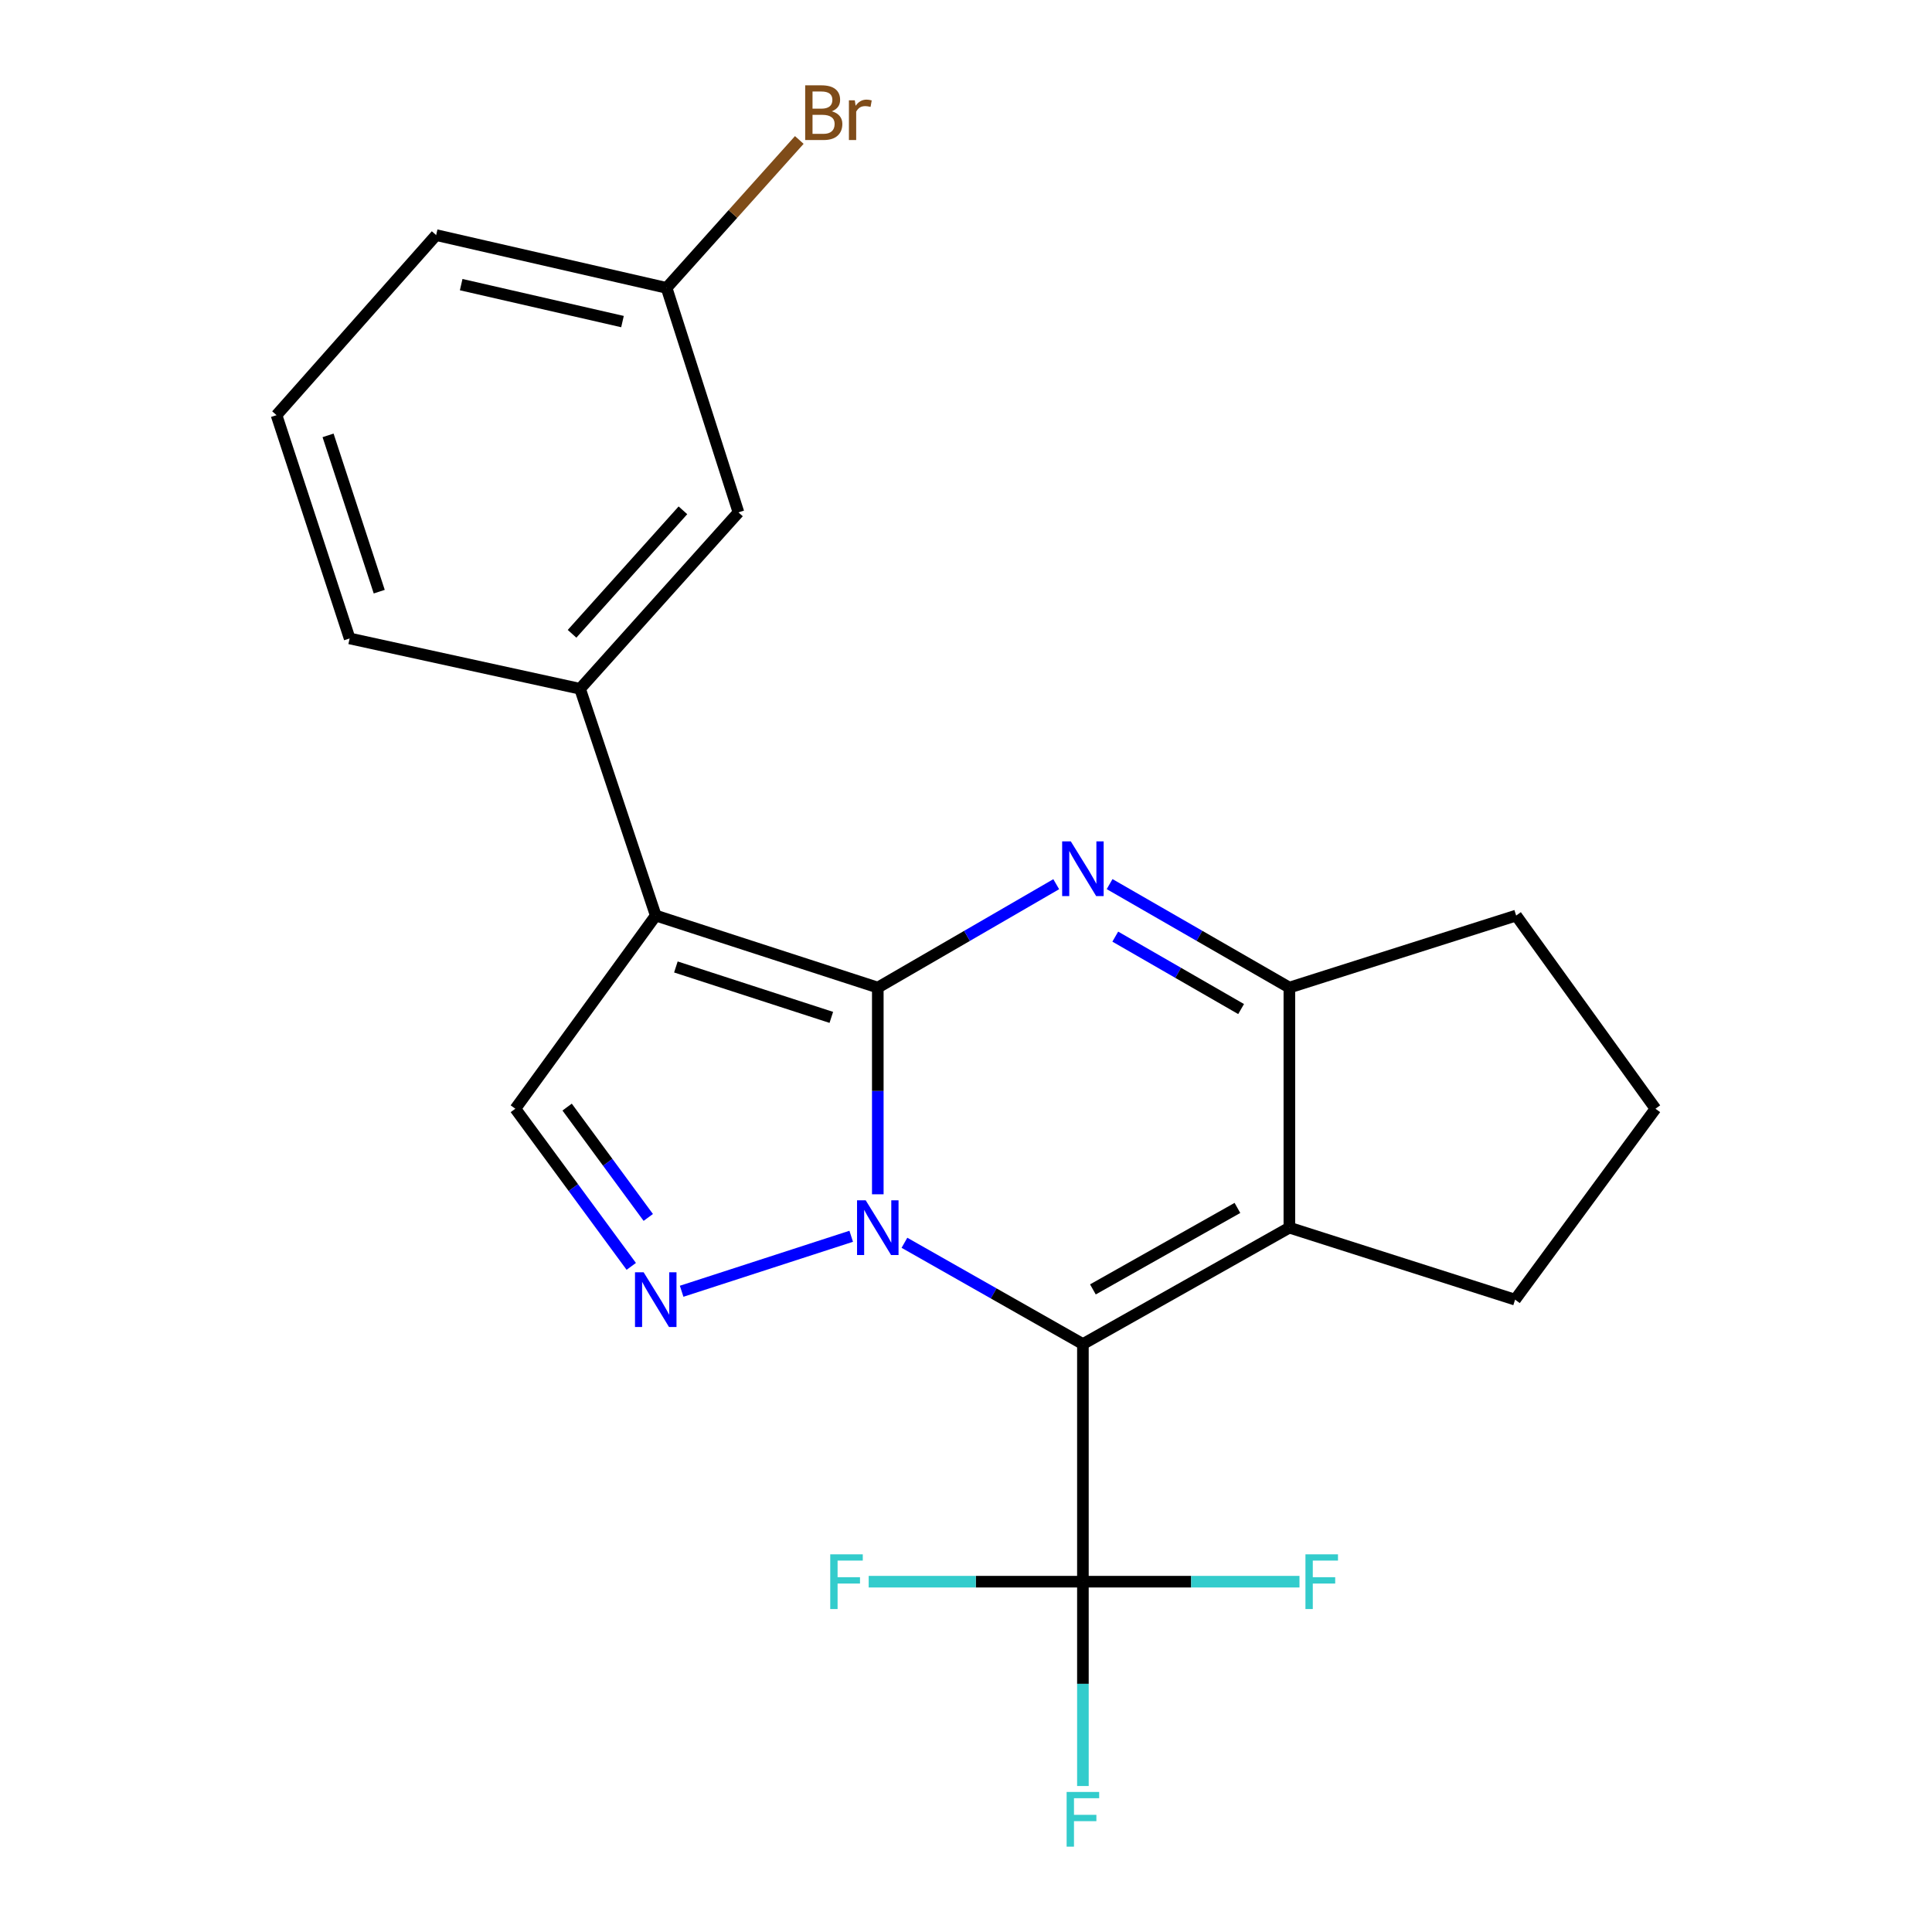 <?xml version='1.0' encoding='iso-8859-1'?>
<svg version='1.1' baseProfile='full'
              xmlns='http://www.w3.org/2000/svg'
                      xmlns:rdkit='http://www.rdkit.org/xml'
                      xmlns:xlink='http://www.w3.org/1999/xlink'
                  xml:space='preserve'
width='1000px' height='1000px' viewBox='0 0 1000 1000'>
<!-- END OF HEADER -->
<rect style='opacity:1.0;fill:#FFFFFF;stroke:none' width='1000' height='1000' x='0' y='0'> </rect>
<path class='bond-0' d='M 454.345,618.165 L 454.345,564.668' style='fill:none;fill-rule:evenodd;stroke:#0000FF;stroke-width:6px;stroke-linecap:butt;stroke-linejoin:miter;stroke-opacity:1' />
<path class='bond-0' d='M 454.345,564.668 L 454.345,511.171' style='fill:none;fill-rule:evenodd;stroke:#000000;stroke-width:6px;stroke-linecap:butt;stroke-linejoin:miter;stroke-opacity:1' />
<path class='bond-1' d='M 468.137,643.258 L 514.323,669.47' style='fill:none;fill-rule:evenodd;stroke:#0000FF;stroke-width:6px;stroke-linecap:butt;stroke-linejoin:miter;stroke-opacity:1' />
<path class='bond-1' d='M 514.323,669.47 L 560.509,695.683' style='fill:none;fill-rule:evenodd;stroke:#000000;stroke-width:6px;stroke-linecap:butt;stroke-linejoin:miter;stroke-opacity:1' />
<path class='bond-4' d='M 440.584,639.893 L 352.814,668.356' style='fill:none;fill-rule:evenodd;stroke:#0000FF;stroke-width:6px;stroke-linecap:butt;stroke-linejoin:miter;stroke-opacity:1' />
<path class='bond-2' d='M 454.345,511.171 L 339.415,473.889' style='fill:none;fill-rule:evenodd;stroke:#000000;stroke-width:6px;stroke-linecap:butt;stroke-linejoin:miter;stroke-opacity:1' />
<path class='bond-2' d='M 430.287,526.598 L 349.836,500.5' style='fill:none;fill-rule:evenodd;stroke:#000000;stroke-width:6px;stroke-linecap:butt;stroke-linejoin:miter;stroke-opacity:1' />
<path class='bond-3' d='M 454.345,511.171 L 500.523,484.414' style='fill:none;fill-rule:evenodd;stroke:#000000;stroke-width:6px;stroke-linecap:butt;stroke-linejoin:miter;stroke-opacity:1' />
<path class='bond-3' d='M 500.523,484.414 L 546.702,457.656' style='fill:none;fill-rule:evenodd;stroke:#0000FF;stroke-width:6px;stroke-linecap:butt;stroke-linejoin:miter;stroke-opacity:1' />
<path class='bond-5' d='M 560.509,695.683 L 667.374,635.431' style='fill:none;fill-rule:evenodd;stroke:#000000;stroke-width:6px;stroke-linecap:butt;stroke-linejoin:miter;stroke-opacity:1' />
<path class='bond-5' d='M 565.686,667.396 L 640.491,625.22' style='fill:none;fill-rule:evenodd;stroke:#000000;stroke-width:6px;stroke-linecap:butt;stroke-linejoin:miter;stroke-opacity:1' />
<path class='bond-6' d='M 560.509,695.683 L 560.509,818.678' style='fill:none;fill-rule:evenodd;stroke:#000000;stroke-width:6px;stroke-linecap:butt;stroke-linejoin:miter;stroke-opacity:1' />
<path class='bond-9' d='M 339.415,473.889 L 300.242,356.516' style='fill:none;fill-rule:evenodd;stroke:#000000;stroke-width:6px;stroke-linecap:butt;stroke-linejoin:miter;stroke-opacity:1' />
<path class='bond-22' d='M 339.415,473.889 L 266.74,573.878' style='fill:none;fill-rule:evenodd;stroke:#000000;stroke-width:6px;stroke-linecap:butt;stroke-linejoin:miter;stroke-opacity:1' />
<path class='bond-23' d='M 574.332,457.612 L 620.853,484.392' style='fill:none;fill-rule:evenodd;stroke:#0000FF;stroke-width:6px;stroke-linecap:butt;stroke-linejoin:miter;stroke-opacity:1' />
<path class='bond-23' d='M 620.853,484.392 L 667.374,511.171' style='fill:none;fill-rule:evenodd;stroke:#000000;stroke-width:6px;stroke-linecap:butt;stroke-linejoin:miter;stroke-opacity:1' />
<path class='bond-23' d='M 577.264,484.797 L 609.829,503.543' style='fill:none;fill-rule:evenodd;stroke:#0000FF;stroke-width:6px;stroke-linecap:butt;stroke-linejoin:miter;stroke-opacity:1' />
<path class='bond-23' d='M 609.829,503.543 L 642.393,522.288' style='fill:none;fill-rule:evenodd;stroke:#000000;stroke-width:6px;stroke-linecap:butt;stroke-linejoin:miter;stroke-opacity:1' />
<path class='bond-8' d='M 326.746,655.475 L 296.743,614.676' style='fill:none;fill-rule:evenodd;stroke:#0000FF;stroke-width:6px;stroke-linecap:butt;stroke-linejoin:miter;stroke-opacity:1' />
<path class='bond-8' d='M 296.743,614.676 L 266.74,573.878' style='fill:none;fill-rule:evenodd;stroke:#000000;stroke-width:6px;stroke-linecap:butt;stroke-linejoin:miter;stroke-opacity:1' />
<path class='bond-8' d='M 335.547,630.144 L 314.545,601.585' style='fill:none;fill-rule:evenodd;stroke:#0000FF;stroke-width:6px;stroke-linecap:butt;stroke-linejoin:miter;stroke-opacity:1' />
<path class='bond-8' d='M 314.545,601.585 L 293.543,573.026' style='fill:none;fill-rule:evenodd;stroke:#000000;stroke-width:6px;stroke-linecap:butt;stroke-linejoin:miter;stroke-opacity:1' />
<path class='bond-7' d='M 667.374,635.431 L 667.374,511.171' style='fill:none;fill-rule:evenodd;stroke:#000000;stroke-width:6px;stroke-linecap:butt;stroke-linejoin:miter;stroke-opacity:1' />
<path class='bond-14' d='M 667.374,635.431 L 784.206,672.702' style='fill:none;fill-rule:evenodd;stroke:#000000;stroke-width:6px;stroke-linecap:butt;stroke-linejoin:miter;stroke-opacity:1' />
<path class='bond-11' d='M 560.509,818.678 L 616.559,818.678' style='fill:none;fill-rule:evenodd;stroke:#000000;stroke-width:6px;stroke-linecap:butt;stroke-linejoin:miter;stroke-opacity:1' />
<path class='bond-11' d='M 616.559,818.678 L 672.608,818.678' style='fill:none;fill-rule:evenodd;stroke:#33CCCC;stroke-width:6px;stroke-linecap:butt;stroke-linejoin:miter;stroke-opacity:1' />
<path class='bond-12' d='M 560.509,818.678 L 560.509,871.558' style='fill:none;fill-rule:evenodd;stroke:#000000;stroke-width:6px;stroke-linecap:butt;stroke-linejoin:miter;stroke-opacity:1' />
<path class='bond-12' d='M 560.509,871.558 L 560.509,924.438' style='fill:none;fill-rule:evenodd;stroke:#33CCCC;stroke-width:6px;stroke-linecap:butt;stroke-linejoin:miter;stroke-opacity:1' />
<path class='bond-13' d='M 560.509,818.678 L 505.07,818.678' style='fill:none;fill-rule:evenodd;stroke:#000000;stroke-width:6px;stroke-linecap:butt;stroke-linejoin:miter;stroke-opacity:1' />
<path class='bond-13' d='M 505.07,818.678 L 449.631,818.678' style='fill:none;fill-rule:evenodd;stroke:#33CCCC;stroke-width:6px;stroke-linecap:butt;stroke-linejoin:miter;stroke-opacity:1' />
<path class='bond-16' d='M 667.374,511.171 L 784.759,473.889' style='fill:none;fill-rule:evenodd;stroke:#000000;stroke-width:6px;stroke-linecap:butt;stroke-linejoin:miter;stroke-opacity:1' />
<path class='bond-10' d='M 300.242,356.516 L 382.222,265.205' style='fill:none;fill-rule:evenodd;stroke:#000000;stroke-width:6px;stroke-linecap:butt;stroke-linejoin:miter;stroke-opacity:1' />
<path class='bond-10' d='M 296.096,328.057 L 353.483,264.14' style='fill:none;fill-rule:evenodd;stroke:#000000;stroke-width:6px;stroke-linecap:butt;stroke-linejoin:miter;stroke-opacity:1' />
<path class='bond-18' d='M 300.242,356.516 L 180.966,330.453' style='fill:none;fill-rule:evenodd;stroke:#000000;stroke-width:6px;stroke-linecap:butt;stroke-linejoin:miter;stroke-opacity:1' />
<path class='bond-15' d='M 382.222,265.205 L 345.025,149.011' style='fill:none;fill-rule:evenodd;stroke:#000000;stroke-width:6px;stroke-linecap:butt;stroke-linejoin:miter;stroke-opacity:1' />
<path class='bond-19' d='M 784.206,672.702 L 856.869,573.878' style='fill:none;fill-rule:evenodd;stroke:#000000;stroke-width:6px;stroke-linecap:butt;stroke-linejoin:miter;stroke-opacity:1' />
<path class='bond-17' d='M 345.025,149.011 L 379.37,110.728' style='fill:none;fill-rule:evenodd;stroke:#000000;stroke-width:6px;stroke-linecap:butt;stroke-linejoin:miter;stroke-opacity:1' />
<path class='bond-17' d='M 379.37,110.728 L 413.714,72.445' style='fill:none;fill-rule:evenodd;stroke:#7F4C19;stroke-width:6px;stroke-linecap:butt;stroke-linejoin:miter;stroke-opacity:1' />
<path class='bond-25' d='M 345.025,149.011 L 225.75,121.684' style='fill:none;fill-rule:evenodd;stroke:#000000;stroke-width:6px;stroke-linecap:butt;stroke-linejoin:miter;stroke-opacity:1' />
<path class='bond-25' d='M 322.199,166.451 L 238.706,147.323' style='fill:none;fill-rule:evenodd;stroke:#000000;stroke-width:6px;stroke-linecap:butt;stroke-linejoin:miter;stroke-opacity:1' />
<path class='bond-24' d='M 784.759,473.889 L 856.869,573.878' style='fill:none;fill-rule:evenodd;stroke:#000000;stroke-width:6px;stroke-linecap:butt;stroke-linejoin:miter;stroke-opacity:1' />
<path class='bond-20' d='M 180.966,330.453 L 143.131,214.885' style='fill:none;fill-rule:evenodd;stroke:#000000;stroke-width:6px;stroke-linecap:butt;stroke-linejoin:miter;stroke-opacity:1' />
<path class='bond-20' d='M 196.291,306.243 L 169.807,225.345' style='fill:none;fill-rule:evenodd;stroke:#000000;stroke-width:6px;stroke-linecap:butt;stroke-linejoin:miter;stroke-opacity:1' />
<path class='bond-21' d='M 143.131,214.885 L 225.75,121.684' style='fill:none;fill-rule:evenodd;stroke:#000000;stroke-width:6px;stroke-linecap:butt;stroke-linejoin:miter;stroke-opacity:1' />
<path  class='atom-0' d='M 448.085 621.271
L 457.365 636.271
Q 458.285 637.751, 459.765 640.431
Q 461.245 643.111, 461.325 643.271
L 461.325 621.271
L 465.085 621.271
L 465.085 649.591
L 461.205 649.591
L 451.245 633.191
Q 450.085 631.271, 448.845 629.071
Q 447.645 626.871, 447.285 626.191
L 447.285 649.591
L 443.605 649.591
L 443.605 621.271
L 448.085 621.271
' fill='#0000FF'/>
<path  class='atom-4' d='M 554.249 435.495
L 563.529 450.495
Q 564.449 451.975, 565.929 454.655
Q 567.409 457.335, 567.489 457.495
L 567.489 435.495
L 571.249 435.495
L 571.249 463.815
L 567.369 463.815
L 557.409 447.415
Q 556.249 445.495, 555.009 443.295
Q 553.809 441.095, 553.449 440.415
L 553.449 463.815
L 549.769 463.815
L 549.769 435.495
L 554.249 435.495
' fill='#0000FF'/>
<path  class='atom-5' d='M 333.155 658.542
L 342.435 673.542
Q 343.355 675.022, 344.835 677.702
Q 346.315 680.382, 346.395 680.542
L 346.395 658.542
L 350.155 658.542
L 350.155 686.862
L 346.275 686.862
L 336.315 670.462
Q 335.155 668.542, 333.915 666.342
Q 332.715 664.142, 332.355 663.462
L 332.355 686.862
L 328.675 686.862
L 328.675 658.542
L 333.155 658.542
' fill='#0000FF'/>
<path  class='atom-12' d='M 675.698 804.518
L 692.538 804.518
L 692.538 807.758
L 679.498 807.758
L 679.498 816.358
L 691.098 816.358
L 691.098 819.638
L 679.498 819.638
L 679.498 832.838
L 675.698 832.838
L 675.698 804.518
' fill='#33CCCC'/>
<path  class='atom-13' d='M 552.089 927.513
L 568.929 927.513
L 568.929 930.753
L 555.889 930.753
L 555.889 939.353
L 567.489 939.353
L 567.489 942.633
L 555.889 942.633
L 555.889 955.833
L 552.089 955.833
L 552.089 927.513
' fill='#33CCCC'/>
<path  class='atom-14' d='M 429.733 804.518
L 446.573 804.518
L 446.573 807.758
L 433.533 807.758
L 433.533 816.358
L 445.133 816.358
L 445.133 819.638
L 433.533 819.638
L 433.533 832.838
L 429.733 832.838
L 429.733 804.518
' fill='#33CCCC'/>
<path  class='atom-18' d='M 430.52 57.607
Q 433.24 58.367, 434.6 60.047
Q 436 61.687, 436 64.127
Q 436 68.047, 433.48 70.287
Q 431 72.487, 426.28 72.487
L 416.76 72.487
L 416.76 44.167
L 425.12 44.167
Q 429.96 44.167, 432.4 46.127
Q 434.84 48.087, 434.84 51.687
Q 434.84 55.967, 430.52 57.607
M 420.56 47.367
L 420.56 56.247
L 425.12 56.247
Q 427.92 56.247, 429.36 55.127
Q 430.84 53.967, 430.84 51.687
Q 430.84 47.367, 425.12 47.367
L 420.56 47.367
M 426.28 69.287
Q 429.04 69.287, 430.52 67.967
Q 432 66.647, 432 64.127
Q 432 61.807, 430.36 60.647
Q 428.76 59.447, 425.68 59.447
L 420.56 59.447
L 420.56 69.287
L 426.28 69.287
' fill='#7F4C19'/>
<path  class='atom-18' d='M 442.44 51.927
L 442.88 54.767
Q 445.04 51.567, 448.56 51.567
Q 449.68 51.567, 451.2 51.967
L 450.6 55.327
Q 448.88 54.927, 447.92 54.927
Q 446.24 54.927, 445.12 55.607
Q 444.04 56.247, 443.16 57.807
L 443.16 72.487
L 439.4 72.487
L 439.4 51.927
L 442.44 51.927
' fill='#7F4C19'/>
</svg>
